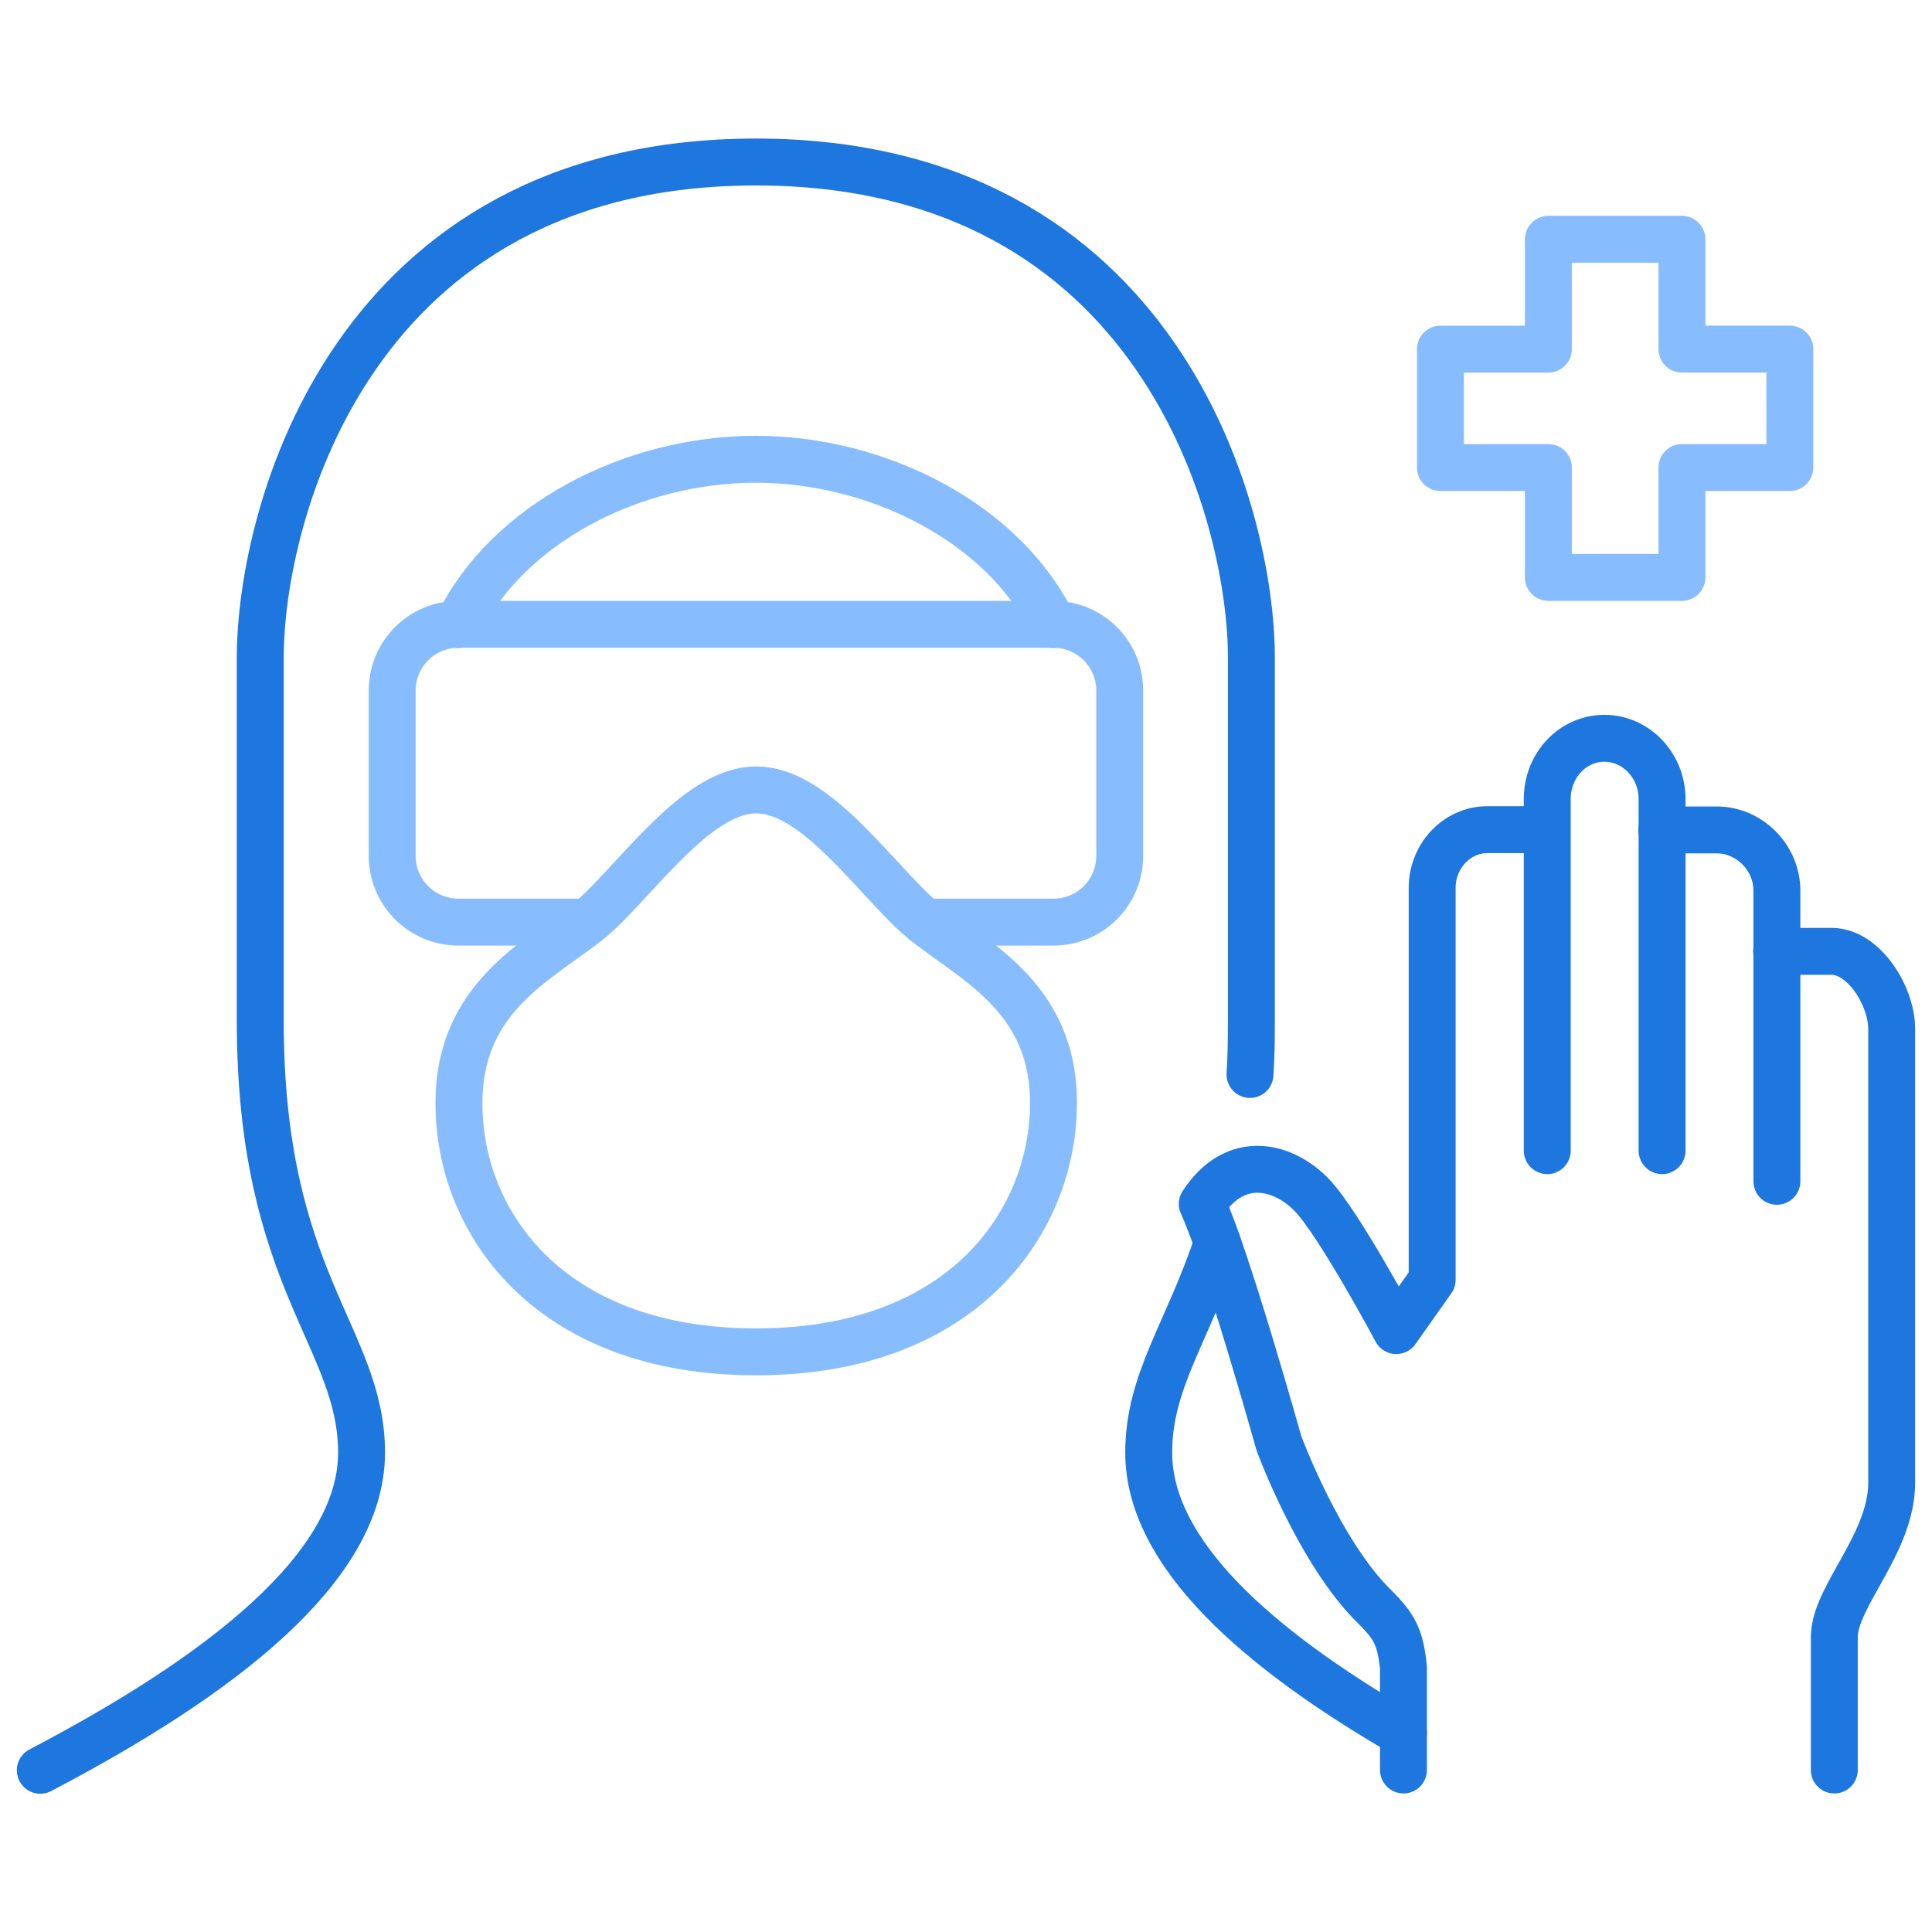 <svg version="1.1" id="Layer_1" xmlns="http://www.w3.org/2000/svg" x="0" y="0" viewBox="0 0 70 70" xml:space="preserve"><style>.st0,.st1{fill:none;stroke:#87bdff;stroke-width:1.7;stroke-linecap:round;stroke-linejoin:round;stroke-miterlimit:10}.st1{stroke:#1e76df}</style><path class="st0" d="M33.52 33.41h4.65a2.4 2.4 0 002.4-2.4v-5.99a2.4 2.4 0 00-2.4-2.4H16.61a2.4 2.4 0 00-2.4 2.4v5.99a2.4 2.4 0 002.4 2.4h4.65"/><path class="st1" d="M45.29 38.93c.04-.61.05-1.25.05-1.93V23.83c0-5.22-3.33-17.96-17.95-17.96-14.63 0-17.96 12.74-17.96 17.96V37c0 9.4 3.67 11.45 3.67 15.63 0 4.18-5.15 8.11-11.64 11.51"/><path class="st0" d="M38.16 22.63c-1.79-3.67-6.33-5.99-10.78-5.99s-8.98 2.32-10.78 5.99M27.39 48.98c7.57 0 10.78-4.78 10.78-9.02 0-4.24-3.52-5.38-5.18-7.02-1.66-1.63-3.6-4.32-5.59-4.32s-3.93 2.69-5.59 4.32c-1.66 1.63-5.18 2.78-5.18 7.02-.02 4.24 3.19 9.02 10.76 9.02z"/><path class="st1" d="M64.38 42.8V32.27c0-1.22-1.02-2.2-2.17-2.2h-2"/><path class="st1" d="M56.06 41.69V28.95c0-1.22.92-2.2 2.07-2.2s2.09.99 2.09 2.2v12.74M66.46 64.13v-4.81c0-1.48 2.08-3.38 2.08-5.61V37.29c0-1.22-1.02-2.82-2.17-2.82h-2M56.06 30.06h-2.17c-1.1 0-2 .95-2 2.11v14.2l-1.3 1.84s-2.05-3.84-3.04-4.89c-.99-1.05-2.76-1.59-3.99.3.89 1.93 2.78 8.68 2.78 8.68s1.46 3.96 3.47 5.92c.74.73.93 1.14 1.04 2.2v3.71"/><path class="st0" d="M64.85 12.65h-3.91V8.67H56.1v3.98h-3.91v4.29h3.91v3.98h4.84v-3.98h3.91z"/><path class="st1" d="M44.11 45.03c-1.07 3.23-2.49 5-2.49 7.6 0 3.64 3.92 7.1 9.23 10.18"/></svg>
